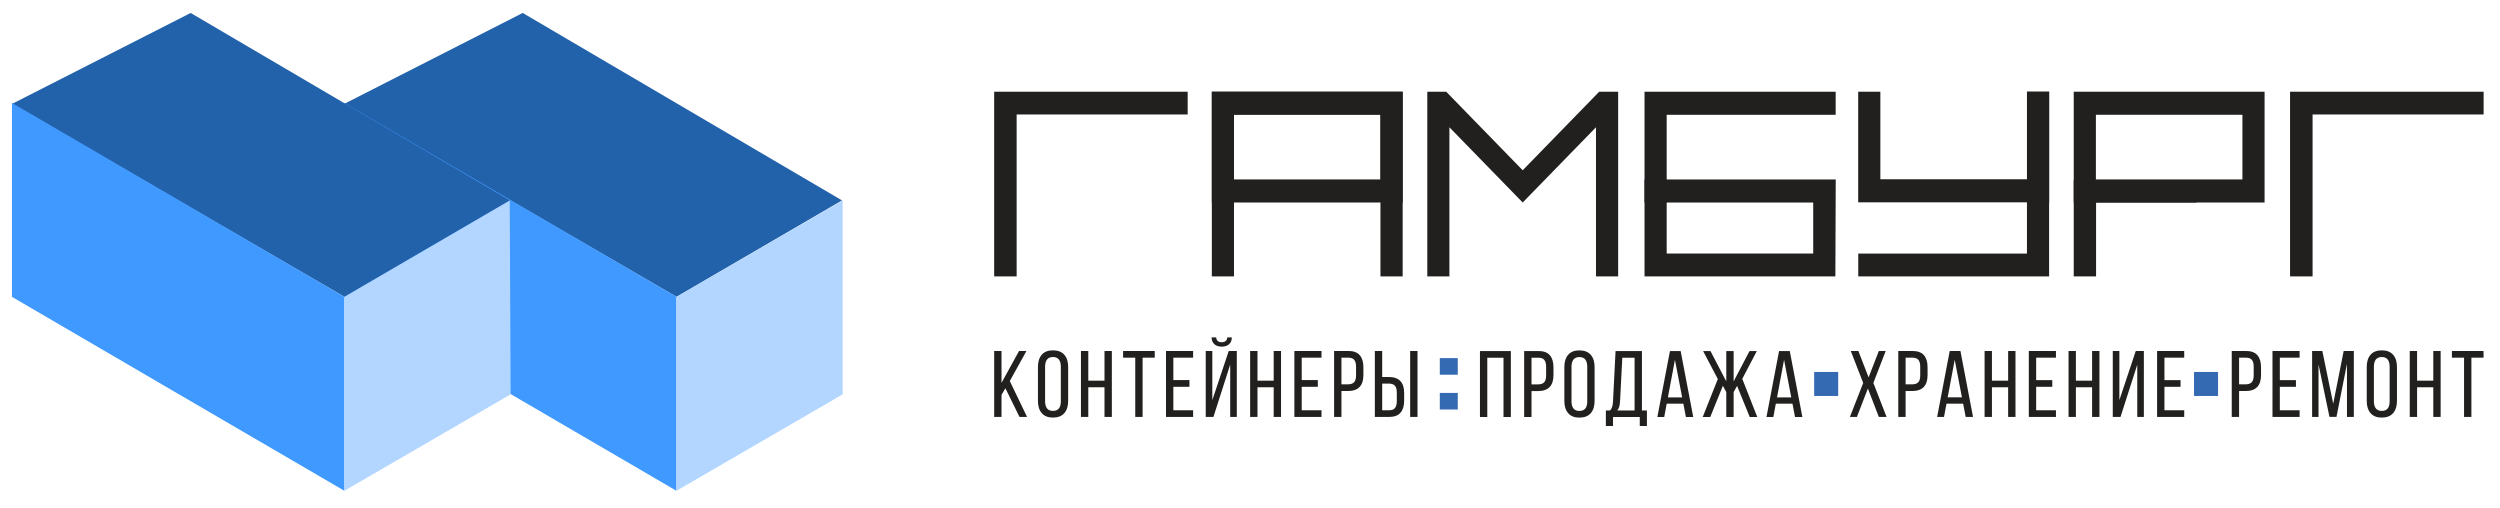 <?xml version="1.0" encoding="UTF-8"?> <svg xmlns="http://www.w3.org/2000/svg" xmlns:xlink="http://www.w3.org/1999/xlink" xmlns:xodm="http://www.corel.com/coreldraw/odm/2003" xml:space="preserve" width="64mm" height="13mm" version="1.1" style="shape-rendering:geometricPrecision; text-rendering:geometricPrecision; image-rendering:optimizeQuality; fill-rule:evenodd; clip-rule:evenodd" viewBox="0 0 6400 1300"> <defs> <style type="text/css"> .fil4 {fill:#22201E} .fil5 {fill:#336AB2} .fil0 {fill:#2262AB} .fil1 {fill:#4099FF} .fil2 {fill:#B2D6FF} .fil3 {fill:#22201E;fill-rule:nonzero} </style> </defs> <g id="Слой_x0020_1">  <g id="_1535521676928"> <polygon class="fil0" points="1338.14,33.16 880.8,266.08 1731.8,759.9 2155.6,513.07 "></polygon> <polygon class="fil1" points="880.8,759.9 1306.3,1008.27 1731.8,1256.49 1731.8,759.9 880.8,263.45 "></polygon> <polygon class="fil2" points="1731.8,759.9 1731.8,1256.34 2157.3,1009.51 2157.3,513.07 "></polygon> <polygon class="fil0" points="488.07,33.16 30.57,266.08 881.73,759.9 1305.37,513.07 "></polygon> <polygon class="fil1" points="30.57,759.9 456.07,1008.27 881.73,1256.49 881.73,759.9 30.57,263.45 "></polygon> <polygon class="fil2" points="881.73,759.9 881.73,1256.34 1307.23,1009.51 1304.91,513.37 "></polygon> </g> <g id="_1535521675824"> <path class="fil3" d="M2545.1 1067.32l0 -168.79 18.8 0 0 81.58 44.85 -81.58 18.97 0 -42.64 76.96 44.17 91.83 -19.33 0 -36.13 -73.34 -9.89 16.71 0 56.63 -18.8 0zm112.02 -40.71l0 -87.25c0,-13.26 3.25,-23.67 9.76,-31.23 6.51,-7.51 16.08,-11.29 28.7,-11.29 12.74,0 22.42,3.78 29.01,11.29 6.64,7.56 9.93,17.97 9.93,31.23l0 87.25c0,13.1 -3.29,23.47 -9.93,31.02 -6.59,7.6 -16.27,11.38 -29.01,11.38 -12.54,0 -22.1,-3.78 -28.66,-11.38 -6.55,-7.55 -9.8,-17.92 -9.8,-31.02zm18.32 0.92c0,7.84 1.69,13.87 5.03,18.05 3.37,4.22 8.4,6.31 15.11,6.31 13.42,0 20.13,-8.12 20.13,-24.36l0 -89.21c0,-7.76 -1.64,-13.75 -4.98,-18.01 -3.3,-4.22 -8.36,-6.35 -15.15,-6.35 -6.71,0 -11.74,2.13 -15.11,6.35 -3.34,4.26 -5.03,10.25 -5.03,18.01l0 89.21zm91.78 39.79l0 -168.79 18.8 0 0 75.95 41.48 0 0 -75.95 18.81 0 0 168.79 -18.81 0 0 -75.96 -41.48 0 0 75.96 -18.8 0zm107.92 -151.67l0 -17.12 81.02 0 0 17.12 -31.11 0 0 151.67 -18.8 0 0 -151.67 -31.11 0zm109.82 151.67l0 -168.79 69.44 0 0 17.12 -50.64 0 0 57.39 41.24 0 0 17.12 -41.24 0 0 60.04 50.64 0 0 17.12 -69.44 0zm101.7 0l0 -168.79 16.87 0 0 125.83 16.4 -49.15 25.64 -76.68 20.66 0 0 168.79 -16.88 0 0 -134.11 -17.44 54.42 -25.52 79.69 -19.73 0zm14.95 -203.59l11.81 0c0.64,8.23 5.35,12.37 14.11,12.37 8.96,0 13.74,-4.14 14.34,-12.37l11.58 0c0,7.39 -2.29,13.18 -6.91,17.4 -4.63,4.22 -10.98,6.31 -19.01,6.31 -7.96,0 -14.23,-2.09 -18.77,-6.31 -4.54,-4.22 -6.91,-10.01 -7.15,-17.4zm98.76 203.59l0 -168.79 18.8 0 0 75.95 41.48 0 0 -75.95 18.81 0 0 168.79 -18.81 0 0 -75.96 -41.48 0 0 75.96 -18.8 0zm113.23 0l0 -168.79 69.44 0 0 17.12 -50.64 0 0 57.39 41.24 0 0 17.12 -41.24 0 0 60.04 50.64 0 0 17.12 -69.44 0zm101.7 0l0 -168.79 36.97 0c12.9,0 22.46,3.58 28.69,10.77 6.23,7.19 9.33,17.4 9.33,30.62l0 20.3c0,27.21 -13.19,40.79 -39.51,40.79l-16.68 0 0 66.31 -18.8 0zm18.8 -83.43l16.64 0c7.15,0 12.38,-1.77 15.71,-5.35 3.34,-3.57 5.03,-9.36 5.03,-17.28l0 -22.5c0,-7.88 -1.53,-13.67 -4.58,-17.44 -3.1,-3.78 -8,-5.67 -14.75,-5.67l-18.05 0 0 68.24zm85.51 83.43l0 -168.79 18.8 0 0 66.55 16.68 0c26.32,0 39.51,13.58 39.51,40.75l0 20.26c0,13.18 -3.14,23.35 -9.41,30.5 -6.23,7.15 -15.79,10.73 -28.61,10.73l-36.97 0zm18.8 -17.12l18.05 0c6.75,0 11.65,-1.89 14.75,-5.71 3.05,-3.81 4.58,-9.64 4.58,-17.48l0 -22.34c0,-8.08 -1.69,-13.87 -5.03,-17.41 -3.33,-3.53 -8.56,-5.3 -15.71,-5.3l-16.64 0 0 68.24zm71.62 17.12l0 -168.79 18.81 0 0 168.79 -18.81 0z"></path> <polygon class="fil4" points="3102.27,707.59 3102.27,234.79 3590.84,234.79 3590.84,707.59 3533.96,707.59 3533.96,293.06 3159,293.06 3159,707.59 "></polygon> <polygon class="fil4" points="4142.46,255.35 4142.46,707.59 4085.73,707.59 4085.73,325.83 3898.1,518.41 3710.47,325.83 3710.47,707.59 3653.89,707.59 3653.89,255.35 3653.89,234.79 3702.27,234.79 3898.1,435.87 4093.93,234.79 4142.46,234.79 "></polygon> <polygon class="fil4" points="5245.7,234.79 5245.7,707.59 4757.14,707.59 4757.14,649.16 4813.86,649.16 5188.98,649.16 5188.98,234.79 "></polygon> <path class="fil4" d="M3130.56 234.79l460.28 0 0 283.62 -488.57 0 0 -283.62 28.29 0zm28.44 224.57l0 0 374.96 0 0 -165.53 -374.96 0 0 165.53z"></path> <polygon class="fil4" points="5308.76,707.59 5308.76,461.37 5567.03,461.37 5623.91,518.41 5543.38,518.56 5365.95,518.56 5365.95,707.59 "></polygon> <path class="fil4" d="M5337.2 234.79l460.12 0 0 283.62 -488.56 0 0 -283.62 28.44 0zm28.28 224.57l0 0 375.12 0 0 -165.53 -375.12 0 0 165.53z"></path> <polygon class="fil4" points="4238.28,234.79 4699.33,234.79 4699.33,293.83 4641.83,293.83 4266.72,293.83 4266.72,464.16 4603.2,464.16 4652.19,518.41 4210,518.41 4210,234.79 "></polygon> <path class="fil4" d="M4670.12 707.59l-460.12 0 0 -248.23 489.49 0 -0.93 248.23 -28.44 0zm-403.4 -58.58l0 0 375.11 0 0 -134.78 -375.11 0 0 134.78z"></path> <polygon class="fil4" points="3040.45,293.06 3040.45,234.79 2545.09,234.79 2545.09,707.59 2602.59,707.59 2602.59,649.16 2602.59,293.06 2982.8,293.06 "></polygon> <polygon class="fil4" points="5245.85,234.79 5245.85,517.94 4756.98,517.94 4756.98,234.79 4813.71,234.79 4813.71,458.9 5189.13,458.9 5189.13,234.79 "></polygon> <polygon class="fil4" points="6358.06,293.06 6358.06,234.79 5862.54,234.79 5862.54,707.59 5920.19,707.59 5920.19,649.16 5920.19,293.06 6300.56,293.06 "></polygon> <polygon class="fil5" points="4705.77,1013.66 4644.3,1013.66 4644.3,952.18 4705.77,952.18 "></polygon> <polygon class="fil5" points="5678.21,1013.66 5616.73,1013.66 5616.73,952.19 5678.21,952.19 "></polygon> <polygon class="fil5" points="3685.89,916.81 3731.9,916.81 3731.9,959.3 3685.89,959.3 "></polygon> <polygon class="fil5" points="3685.89,1005.84 3731.9,1005.84 3731.9,1048.33 3685.89,1048.33 "></polygon> <path class="fil3" d="M3788.67 1067.44l0 -168.79 79.09 0 0 168.79 -18.81 0 0 -151.67 -41.48 0 0 151.67 -18.8 0zm113.23 0l0 -168.79 36.97 0c12.9,0 22.46,3.58 28.69,10.77 6.23,7.19 9.33,17.4 9.33,30.62l0 20.3c0,27.21 -13.19,40.79 -39.51,40.79l-16.68 0 0 66.31 -18.8 0zm18.8 -83.43l16.64 0c7.15,0 12.38,-1.77 15.71,-5.35 3.34,-3.57 5.03,-9.36 5.03,-17.28l0 -22.5c0,-7.88 -1.53,-13.67 -4.58,-17.44 -3.1,-3.78 -8,-5.67 -14.75,-5.67l-18.05 0 0 68.24zm84.06 42.72l0 -87.25c0,-13.26 3.25,-23.67 9.76,-31.23 6.51,-7.51 16.08,-11.29 28.7,-11.29 12.74,0 22.42,3.78 29.01,11.29 6.64,7.56 9.93,17.97 9.93,31.23l0 87.25c0,13.1 -3.29,23.47 -9.93,31.02 -6.59,7.6 -16.27,11.38 -29.01,11.38 -12.54,0 -22.1,-3.78 -28.66,-11.38 -6.55,-7.55 -9.8,-17.92 -9.8,-31.02zm18.32 0.92c0,7.84 1.69,13.87 5.03,18.05 3.37,4.22 8.4,6.31 15.11,6.31 13.42,0 20.13,-8.12 20.13,-24.36l0 -89.21c0,-7.76 -1.64,-13.75 -4.98,-18.01 -3.3,-4.22 -8.36,-6.35 -15.15,-6.35 -6.71,0 -11.74,2.13 -15.11,6.35 -3.34,4.26 -5.03,10.25 -5.03,18.01l0 89.21zm87.92 23.15l10.81 0c2.69,-2.97 4.54,-6.35 5.58,-10.17 1.09,-3.81 1.73,-8.6 1.97,-14.38l6.47 -127.6 67.52 0 0 152.15 12.78 0 0 39.79 -18.33 0 0 -23.15 -68.48 0 0 23.15 -18.32 0 0 -39.79zm29.09 0l44.45 0 0 -135.03 -31.43 0 -5.7 110.2c-0.36,6.39 -1.09,11.41 -2.13,15.19 -1.05,3.77 -2.78,6.99 -5.19,9.64zm102.74 16.64l32.23 -168.79 27.41 0 32.23 168.79 -18.81 0 -6.51 -34 -42.6 0 -6.34 34 -17.61 0zm27.01 -50.16l36.45 0 -18.45 -96.13 -18 96.13zm89.16 50.16l38.62 -97.1 -37.7 -71.69 18.85 0 40.51 77.68 0 -77.68 18.81 0 0 77.68 40.75 -77.68 18.69 0 -37.3 71.21 38.38 97.58 -19.33 0 -32.35 -79.57 -8.84 15.91 0 63.66 -18.81 0 0 -63.7 -8.72 -16.11 -32.27 79.81 -19.29 0zm163.18 0l32.23 -168.79 27.41 0 32.23 168.79 -18.81 0 -6.51 -34 -42.6 0 -6.34 34 -17.61 0zm27.01 -50.16l36.45 0 -18.45 -96.13 -18 96.13z"></path> <path class="fil3" d="M4735.79 1067.34l34 -86.97 -31.79 -81.82 19.45 0 26.12 67.56 26.24 -67.56 17.57 0 -31.55 81.82 33.8 86.97 -19.82 0 -28.01 -72.74 -28.13 72.74 -17.88 0zm123.8 0l0 -168.79 36.97 0c12.9,0 22.46,3.58 28.69,10.77 6.23,7.19 9.33,17.4 9.33,30.62l0 20.3c0,27.21 -13.19,40.79 -39.51,40.79l-16.68 0 0 66.31 -18.8 0zm18.8 -83.43l16.64 0c7.15,0 12.38,-1.77 15.71,-5.35 3.34,-3.57 5.03,-9.36 5.03,-17.28l0 -22.5c0,-7.88 -1.53,-13.67 -4.58,-17.44 -3.1,-3.78 -8,-5.67 -14.75,-5.67l-18.05 0 0 68.24zm80.68 83.43l32.23 -168.79 27.41 0 32.23 168.79 -18.81 0 -6.51 -34 -42.6 0 -6.34 34 -17.61 0zm27.01 -50.16l36.45 0 -18.45 -96.13 -18 96.13zm94.47 50.16l0 -168.79 18.8 0 0 75.95 41.48 0 0 -75.95 18.81 0 0 168.79 -18.81 0 0 -75.96 -41.48 0 0 75.96 -18.8 0zm113.23 0l0 -168.79 69.44 0 0 17.12 -50.64 0 0 57.39 41.24 0 0 17.12 -41.24 0 0 60.04 50.64 0 0 17.12 -69.44 0zm101.7 0l0 -168.79 18.8 0 0 75.95 41.48 0 0 -75.95 18.81 0 0 168.79 -18.81 0 0 -75.96 -41.48 0 0 75.96 -18.8 0zm113.23 0l0 -168.79 16.87 0 0 125.83 17.73 -53.17 24.23 -72.66 20.74 0 0 168.79 -16.88 0 0 -133.63 -17.88 55.66 -25 77.97 -19.81 0zm113.47 0l0 -168.79 69.44 0 0 17.12 -50.64 0 0 57.39 41.24 0 0 17.12 -41.24 0 0 60.04 50.64 0 0 17.12 -69.44 0z"></path> <path class="fil3" d="M5713.25 1067.34l0 -168.79 36.97 0c12.9,0 22.46,3.58 28.69,10.77 6.23,7.19 9.33,17.4 9.33,30.62l0 20.3c0,27.21 -13.19,40.79 -39.51,40.79l-16.68 0 0 66.31 -18.8 0zm18.8 -83.43l16.64 0c7.15,0 12.38,-1.77 15.71,-5.35 3.34,-3.57 5.03,-9.36 5.03,-17.28l0 -22.5c0,-7.88 -1.53,-13.67 -4.58,-17.44 -3.1,-3.78 -8,-5.67 -14.75,-5.67l-18.05 0 0 68.24zm85.51 83.43l0 -168.79 69.44 0 0 17.12 -50.64 0 0 57.39 41.24 0 0 17.12 -41.24 0 0 60.04 50.64 0 0 17.12 -69.44 0zm101.45 0l0 -168.79 26.17 0 27.85 135.03 26.76 -135.03 26.04 0 0 168.79 -17.6 0 0 -135.76 -26.84 135.52 -17.97 0 -28.01 -134.15 0 134.39 -16.4 0zm139.84 -40.71l0 -87.25c0,-13.26 3.25,-23.67 9.76,-31.23 6.51,-7.51 16.08,-11.29 28.7,-11.29 12.74,0 22.42,3.78 29.01,11.29 6.64,7.56 9.93,17.97 9.93,31.23l0 87.25c0,13.1 -3.29,23.47 -9.93,31.02 -6.59,7.6 -16.27,11.38 -29.01,11.38 -12.54,0 -22.1,-3.78 -28.66,-11.38 -6.55,-7.55 -9.8,-17.92 -9.8,-31.02zm18.32 0.92c0,7.84 1.69,13.87 5.03,18.05 3.37,4.22 8.4,6.31 15.11,6.31 13.42,0 20.13,-8.12 20.13,-24.36l0 -89.21c0,-7.76 -1.64,-13.75 -4.98,-18.01 -3.3,-4.22 -8.36,-6.35 -15.15,-6.35 -6.71,0 -11.74,2.13 -15.11,6.35 -3.34,4.26 -5.03,10.25 -5.03,18.01l0 89.21zm91.78 39.79l0 -168.79 18.8 0 0 75.95 41.48 0 0 -75.95 18.81 0 0 168.79 -18.81 0 0 -75.96 -41.48 0 0 75.96 -18.8 0zm107.92 -151.67l0 -17.12 81.02 0 0 17.12 -31.11 0 0 151.67 -18.8 0 0 -151.67 -31.11 0z"></path> </g> </g> </svg> 